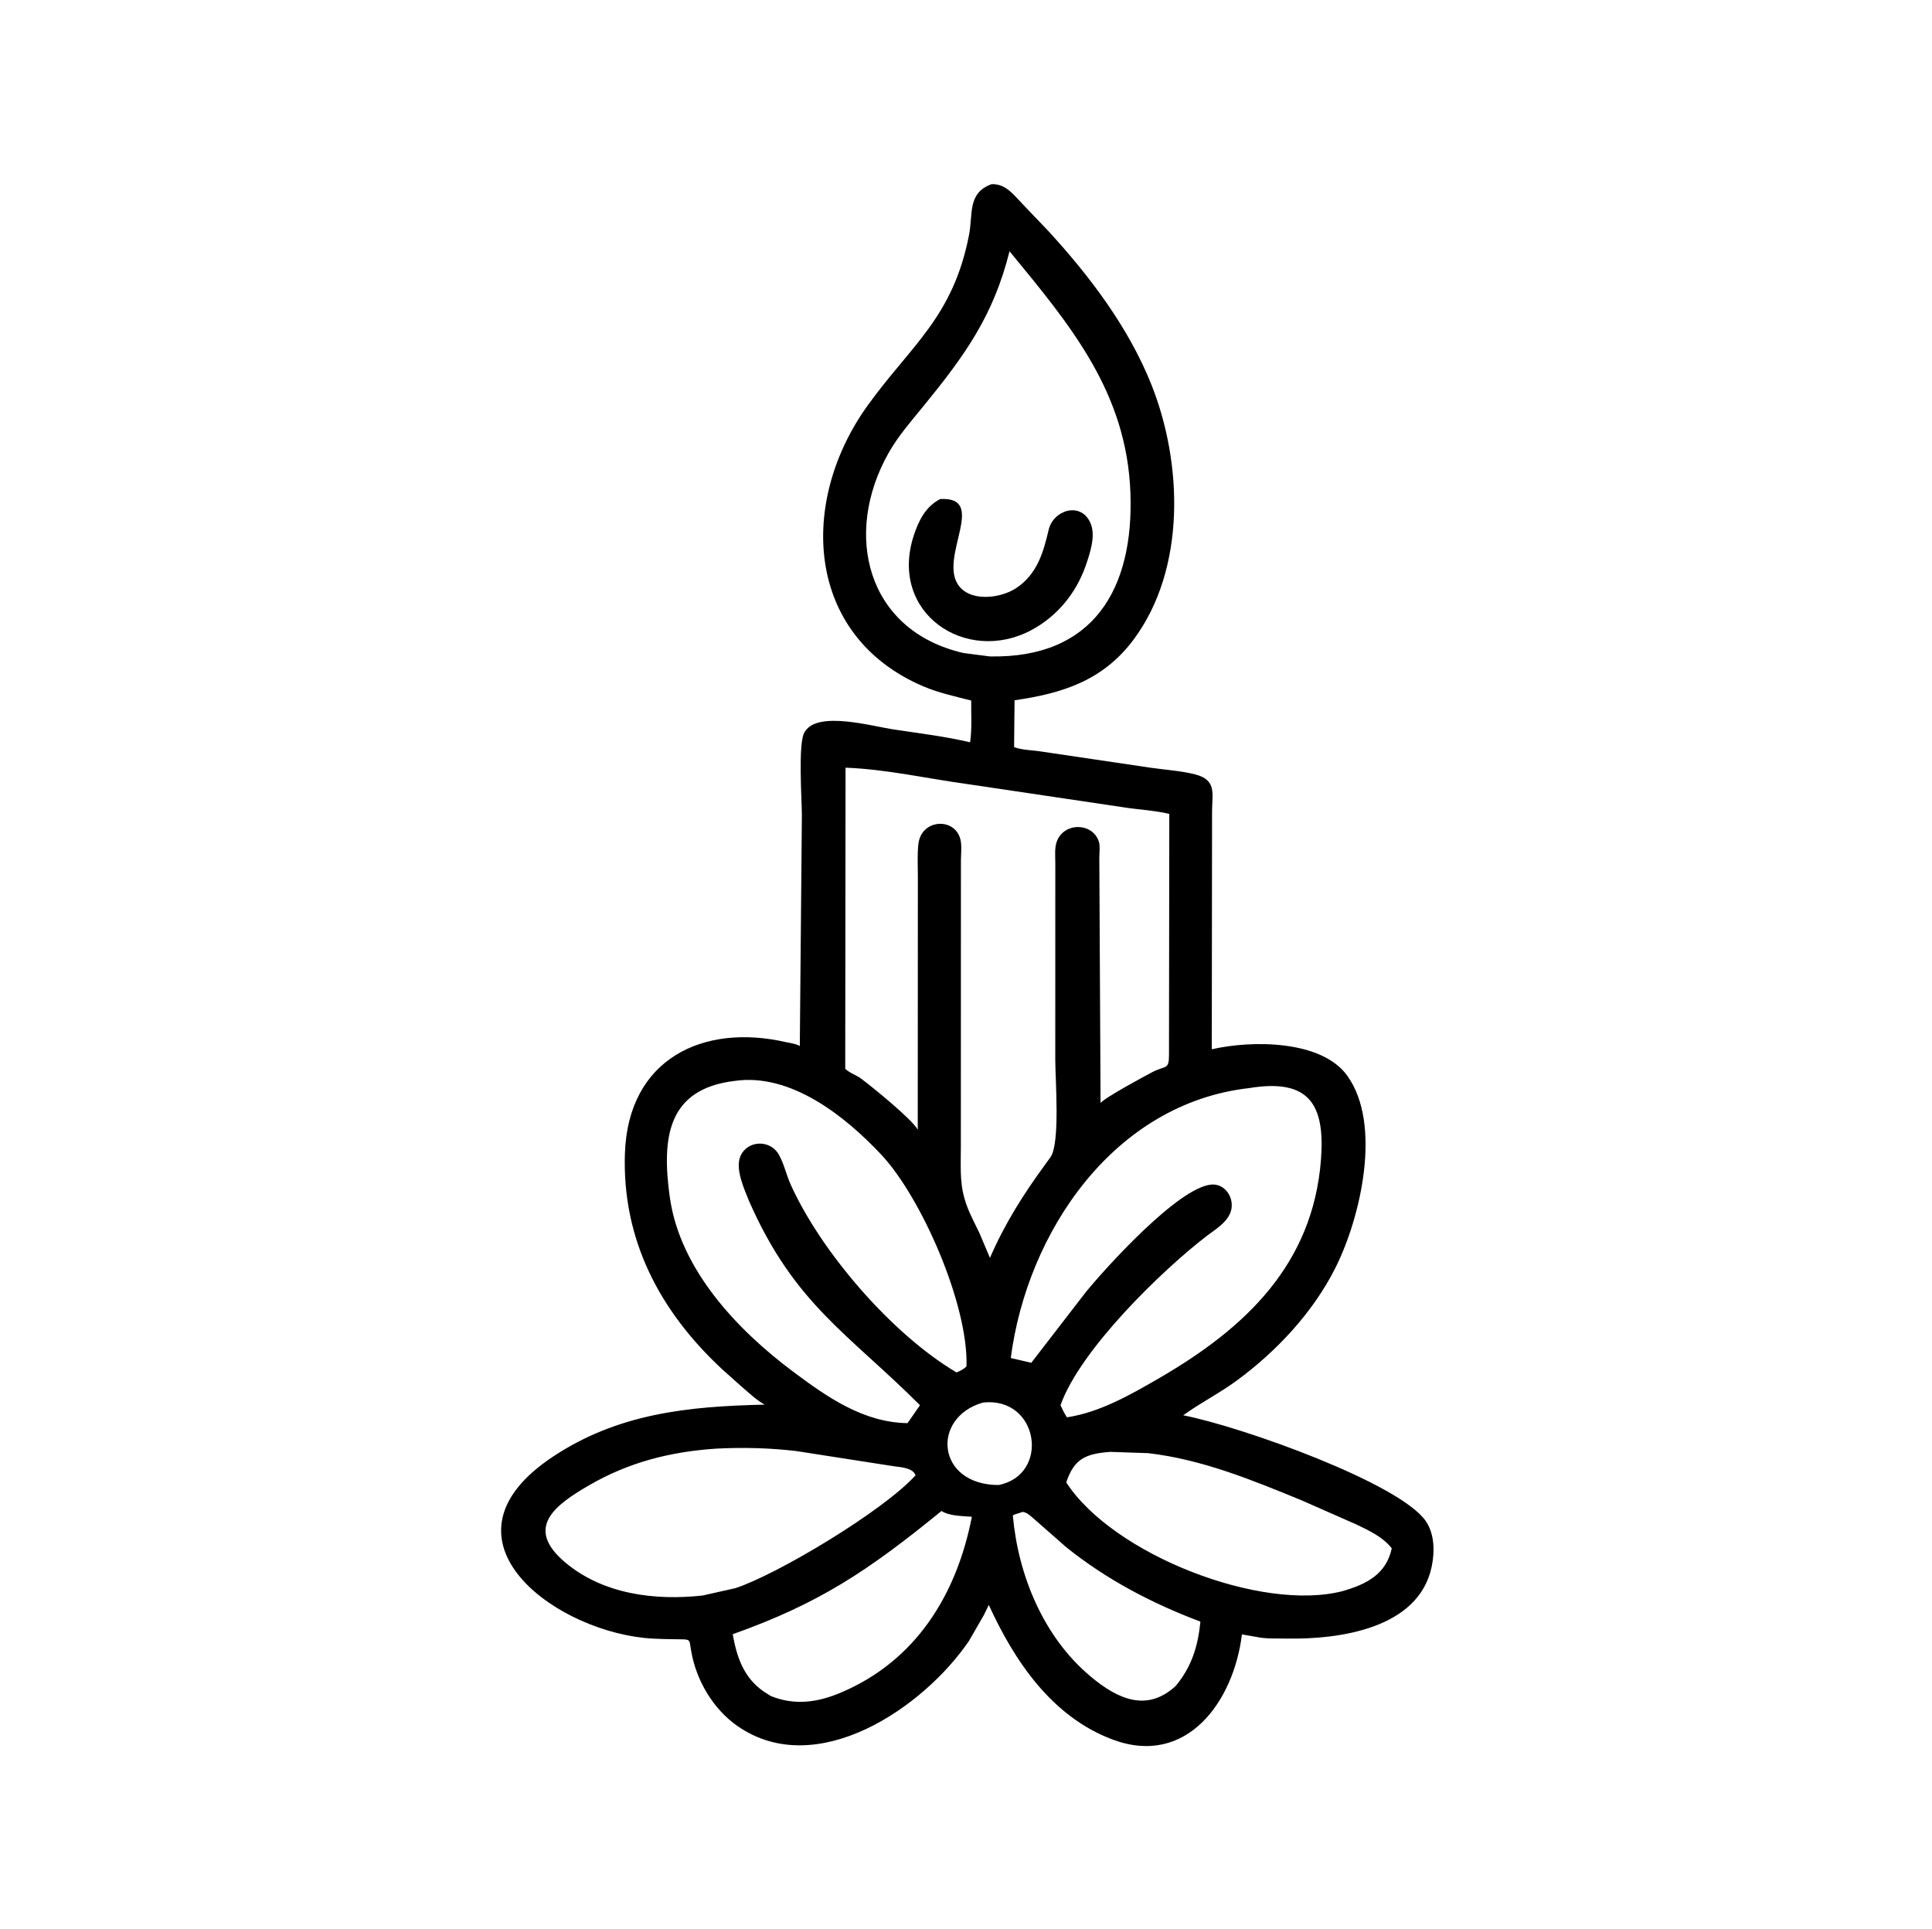<svg width="640" height="639" viewBox="0 0 640 639" fill="none" xmlns="http://www.w3.org/2000/svg">
<path d="M325.954 534.924L320.995 543.535C306.071 565.521 270.573 589.986 244.333 571.767C236.274 566.171 230.628 556.634 228.987 546.998L228.838 546.129C228.415 544.022 228.843 543.093 226.552 543.038C222.13 542.932 217.638 543.015 213.239 542.541C182.06 539.179 142.994 509.292 183.017 482.617C204.639 468.206 227.929 465.839 253.305 465.283C250.453 463.688 248.18 461.435 245.679 459.33L239.033 453.384C218.43 434.162 206.071 410.511 207.008 382.133C208.042 350.764 232.867 338.894 260.387 345.211C261.851 345.547 263.647 345.711 264.946 346.494L265.633 270.097C265.635 265.111 264.28 245.938 266.535 242.496L266.746 242.191C271.158 235.471 288.875 240.557 295.953 241.621C304.374 242.885 313.072 243.933 321.361 245.883C322.021 241.491 321.666 236.521 321.728 232.056C316.194 230.624 310.848 229.515 305.555 227.224C266.656 210.38 264.479 166.095 287.489 134.215C301.849 114.32 315.696 105.094 320.999 77.858C322.368 70.838 320.415 63.968 328.448 61.007C333.237 60.822 335.826 64.595 338.873 67.729L347.153 76.391C360.847 91.281 373.79 108.338 381.364 127.274C391.801 153.371 392.944 188.362 375.58 211.776C365.463 225.418 351.957 229.691 336.082 231.965L335.934 247.481C338.429 248.471 342.175 248.482 344.882 248.934L380.999 254.285C385.87 254.999 391.187 255.306 395.925 256.519C403.09 258.355 401.551 262.882 401.51 268.644L401.419 347.576C414.624 344.524 437.723 344.473 446.262 356.273C457.964 372.444 450.678 403.519 442.308 420.097C434.885 434.796 422.922 447.585 409.696 457.309C404.006 461.492 397.68 464.667 391.959 468.81C411.455 472.61 463.882 491.376 472.348 503.92C475.244 508.211 475.291 513.987 474.274 518.9C469.986 539.617 443.36 543.088 426.117 542.77C422.979 542.712 419.241 542.909 416.192 542.223L411.406 541.393C408.696 563.585 393.116 585.402 368.592 576.228C348.482 568.705 336.089 550.298 327.548 531.62L325.954 534.924ZM334.419 83.229C329.099 104.554 319.686 117.621 306.108 134.288C302.035 139.288 297.609 144.304 294.42 149.926C279.088 176.95 287.107 208.942 319.133 216.303L327.9 217.441C362.382 218.135 375.613 194.88 374.467 163.313C373.259 130.046 354.759 107.925 334.419 83.229ZM280.098 254.291L279.994 354.031C281.506 355.491 283.522 356.013 285.229 357.274C288.46 359.66 302.136 370.708 304.017 374.201L304.054 290.277C304.056 286.771 303.826 283.065 304.223 279.585C305.185 271.156 316.498 270.658 318.192 278.225C318.654 280.291 318.323 282.96 318.318 285.098L318.294 379.862C318.302 385.441 317.874 391.336 319.432 396.742L319.588 397.302C320.691 401.173 322.698 404.772 324.427 408.393L327.932 416.67C332.934 405.162 339.081 395.486 346.456 385.43L347.963 383.341C351.258 378.86 349.571 357.349 349.572 351.114L349.585 285.995C349.587 283.931 349.336 281.217 349.913 279.251C351.966 272.251 362.024 272.247 364.05 278.914C364.46 280.265 364.162 282.792 364.162 284.257L364.578 365.37C365.907 363.608 379.52 356.286 381.806 355.101C386.132 352.86 387.241 354.476 387.243 349.497L387.346 269.611C382.402 268.399 376.941 268.207 371.874 267.364L320.925 259.794C307.426 257.966 293.716 254.804 280.098 254.291ZM243.26 358.062C220.989 360.779 219.17 377.034 221.876 396.52C225.208 420.496 244.211 440.527 262.758 454.379C274.064 462.823 286.003 471.194 300.63 471.414L304.756 465.48C281.143 441.832 263.159 432.07 248.136 397.851C246.563 393.921 243.492 387.291 245.239 383.075C247.465 377.7 255.038 377.347 257.963 382.4C259.68 385.37 260.467 389.131 261.888 392.295C271.866 414.517 295.323 441.86 316.858 454.614C318.178 454.054 319.163 453.632 320.166 452.59C320.801 432.118 305.216 396.605 291.87 382.409C279.993 369.778 261.941 355.303 243.26 358.062ZM413.767 360.432C368.999 365.512 340.272 408.056 334.832 449.836L341.626 451.423L359.713 427.983C366.495 419.702 390.207 393.5 401.16 392.395C404.938 392.014 407.809 395.19 408.023 398.806C408.315 403.745 403.488 406.639 399.995 409.219C385.232 420.476 357.83 447.011 351.309 465.48C351.947 466.88 352.564 468.205 353.445 469.478C364.23 467.888 374.591 461.956 383.914 456.553C412.502 439.985 434.884 418.927 437.587 384.155C439.017 365.764 433.638 357.148 413.767 360.432ZM325.554 464.61C308.355 469.596 310.161 491.844 330.771 491.911C348 488.559 344.168 462.465 325.554 464.61ZM237.234 479.856C222.112 480.867 208.341 484.344 195.168 491.982C183.932 498.497 173.534 506.021 187.264 517.573C199.806 528.124 216.978 530.249 232.774 528.507L243.571 526.084C257.393 521.599 292.623 500.506 303.279 488.697C302.443 486.184 298.293 486.002 296.179 485.702L263.977 480.686C255.119 479.619 246.145 479.392 237.234 479.856ZM367.82 480.932C359.657 481.528 355.81 483.201 353.212 491.047C368.688 514.957 417.884 534.085 444.828 527.031C452.815 524.722 459.229 521.371 461.039 512.874C458.024 509.048 453.643 507.089 449.359 504.991L431.066 496.934C414.584 490.174 398.205 483.442 380.369 481.354L367.82 480.932ZM311.885 500.507C287.778 520.155 271.624 531.056 242.728 541.326C244.037 548.859 246.352 555.685 252.931 560.276L255.325 561.795C263.164 564.989 270.756 563.944 278.38 560.742C303.555 550.167 316.957 528.004 321.945 502.425C318.827 502.163 314.541 502.219 311.885 500.507ZM338.597 500.845C337.718 501.274 335.887 501.57 335.512 502.026C337.311 521.888 345.641 542.22 361.252 555.31C370.349 562.939 380.024 567.221 389.518 558.415C394.769 552.05 396.863 545.266 397.65 537.151C381.642 531.143 366.469 523.186 353.124 512.44L342.369 502.992C341.425 502.179 339.85 500.701 338.597 500.845Z" fill="black"/>
<path d="M359.578 187.605C356.348 196.641 350.099 204.237 341.57 208.764C320.01 220.208 294.371 203.116 302.667 177.481C304.281 172.496 306.632 167.752 311.482 165.298C327.182 164.48 311.381 183.974 317.198 193.402C321.001 199.567 331.328 198.258 336.505 194.885C343.473 190.345 345.606 183.148 347.366 175.549C348.887 168.98 357.872 166.071 361.138 173.042C363.168 177.374 361.033 183.353 359.578 187.605Z" fill="black"/>
</svg>
